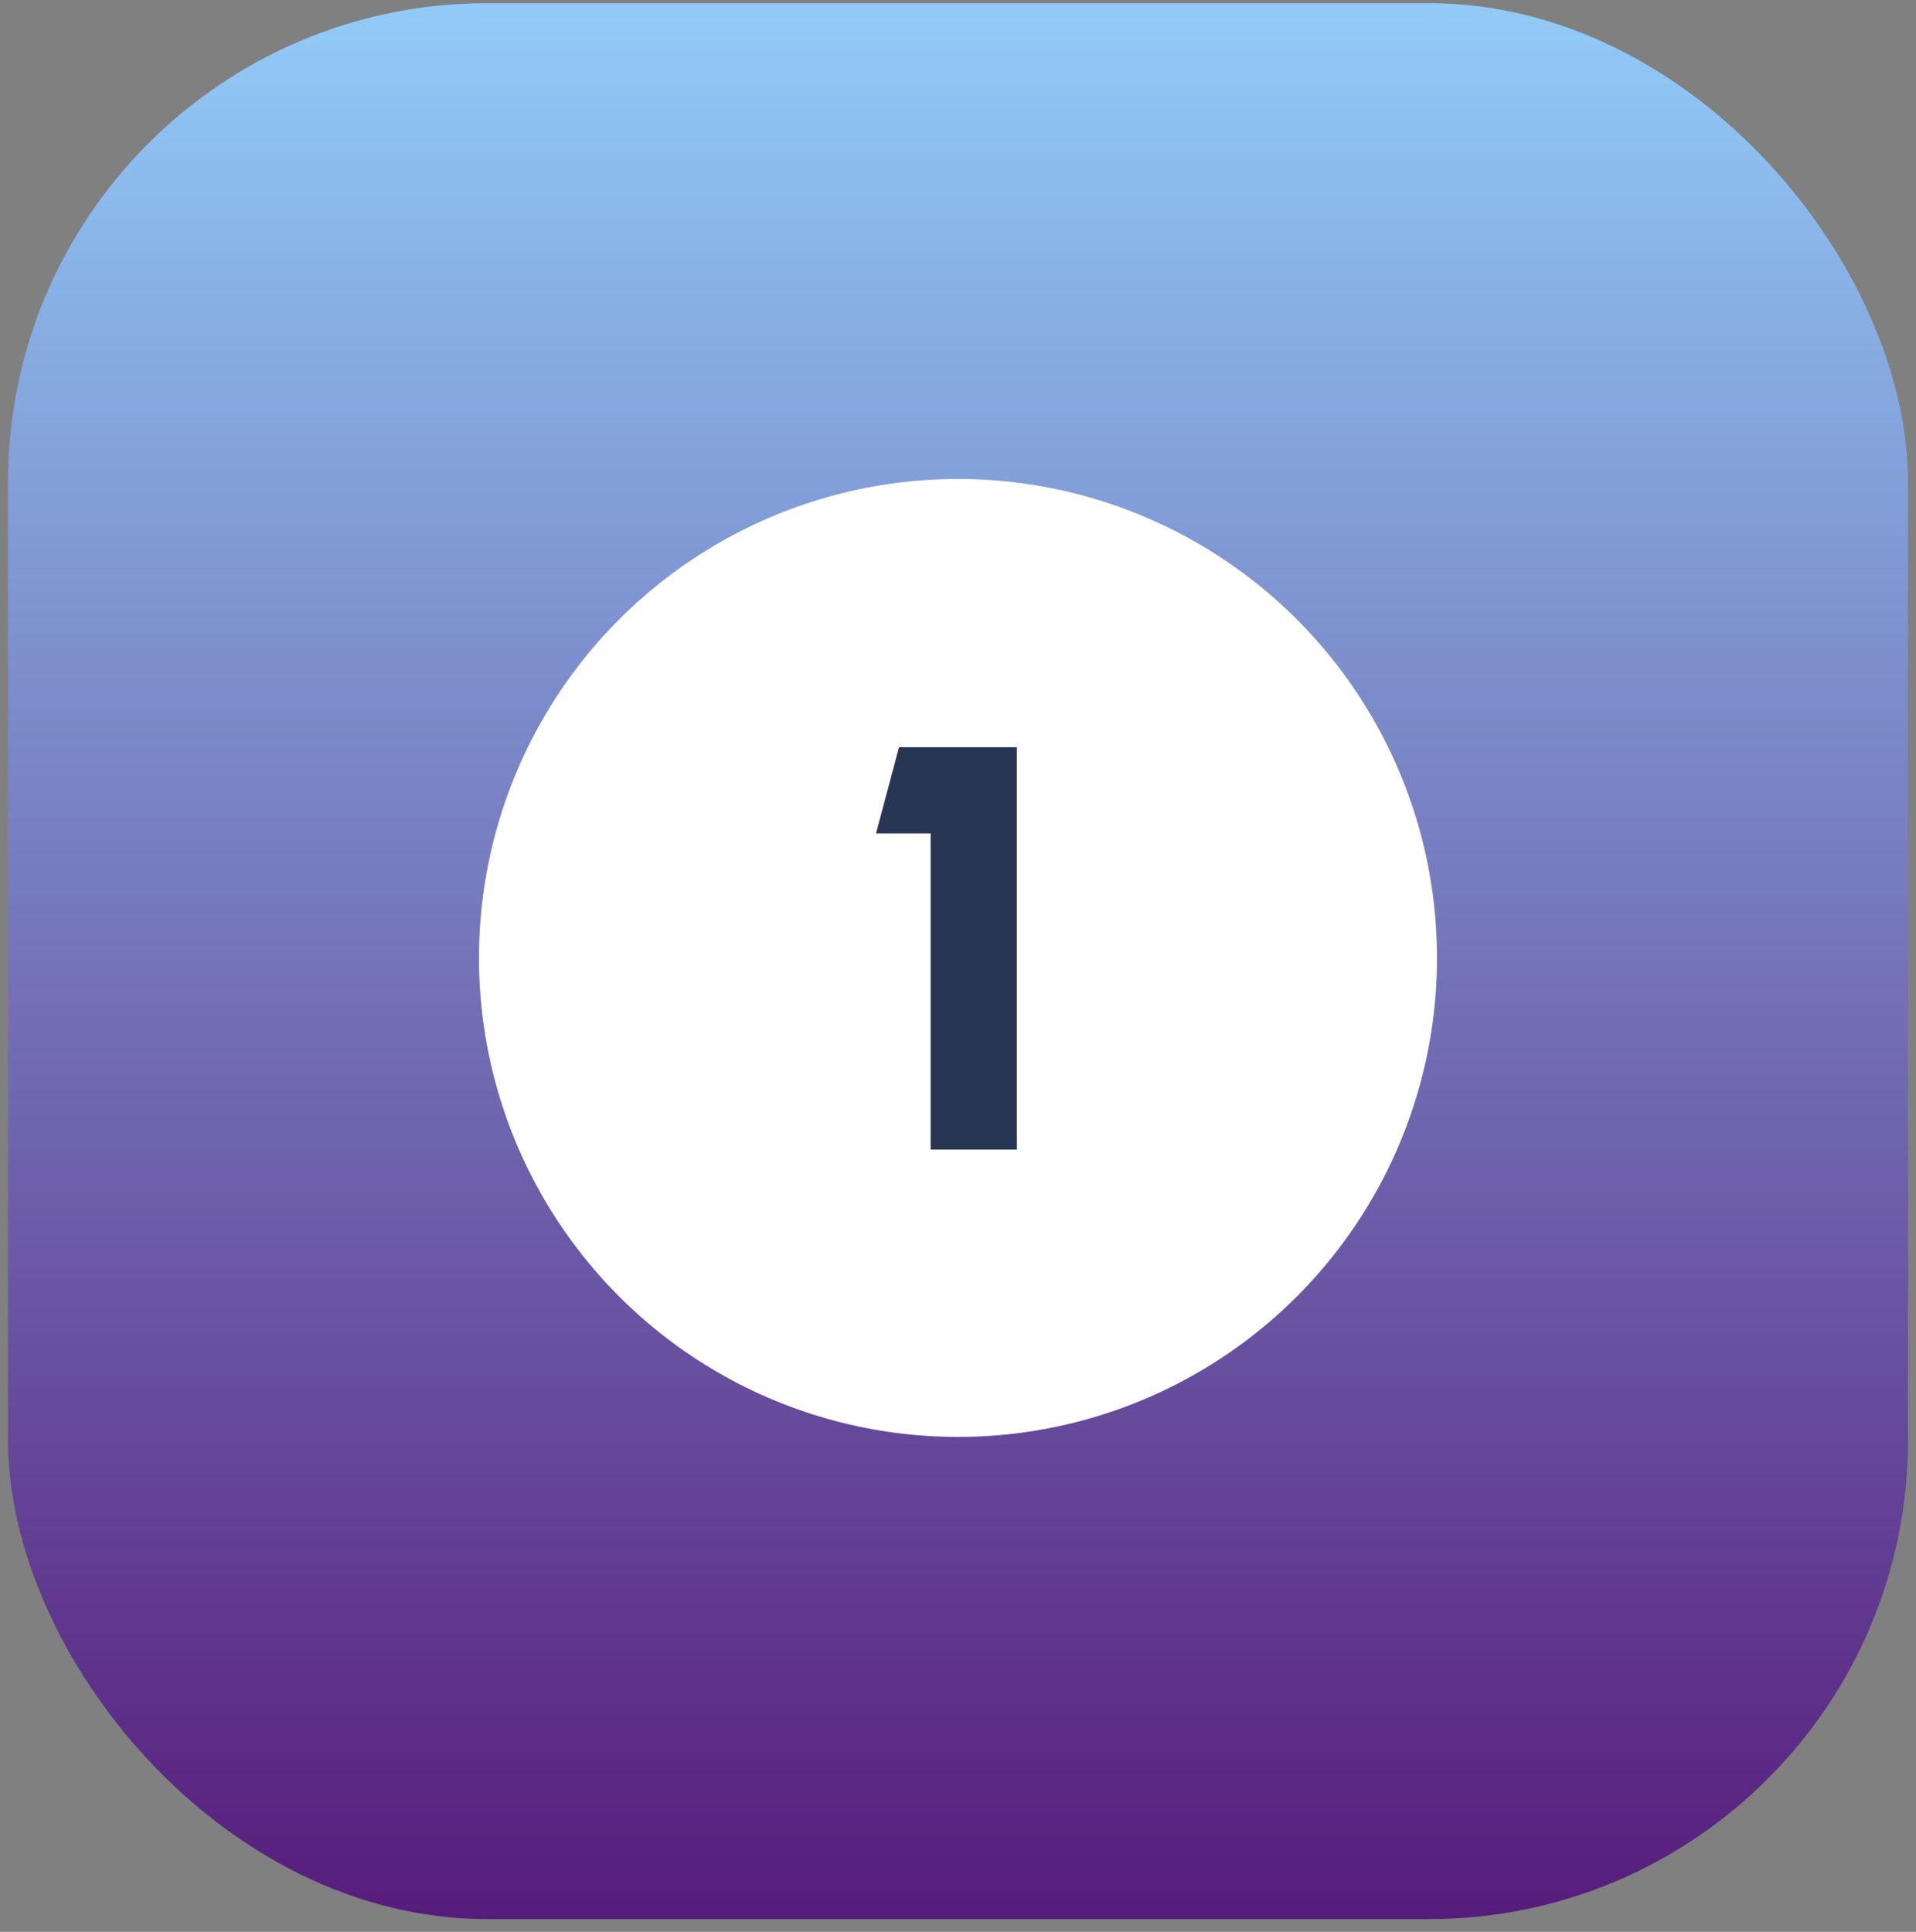 <svg xmlns="http://www.w3.org/2000/svg" width="120" height="121" viewBox="0 0 120 121" fill="none"><rect x="0" y="0" width="120" height="121" fill="#808080" stroke="none"/><rect x="0.5" y="0.2" width="119" height="120" rx="30" fill="url(#paint0_linear_656_1120)"></rect><circle cx="60" cy="60" r="30" fill="white"></circle><path d="M58.286 72V52.2H54.866L56.306 46.8H63.686V72H58.286Z" fill="#273653"></path><defs><linearGradient id="paint0_linear_656_1120" x1="60" y1="0.2" x2="60" y2="120.2" gradientUnits="userSpaceOnUse"><stop stop-color="#91CBF8"></stop><stop offset="1" stop-color="#571C7B"></stop></linearGradient></defs></svg>